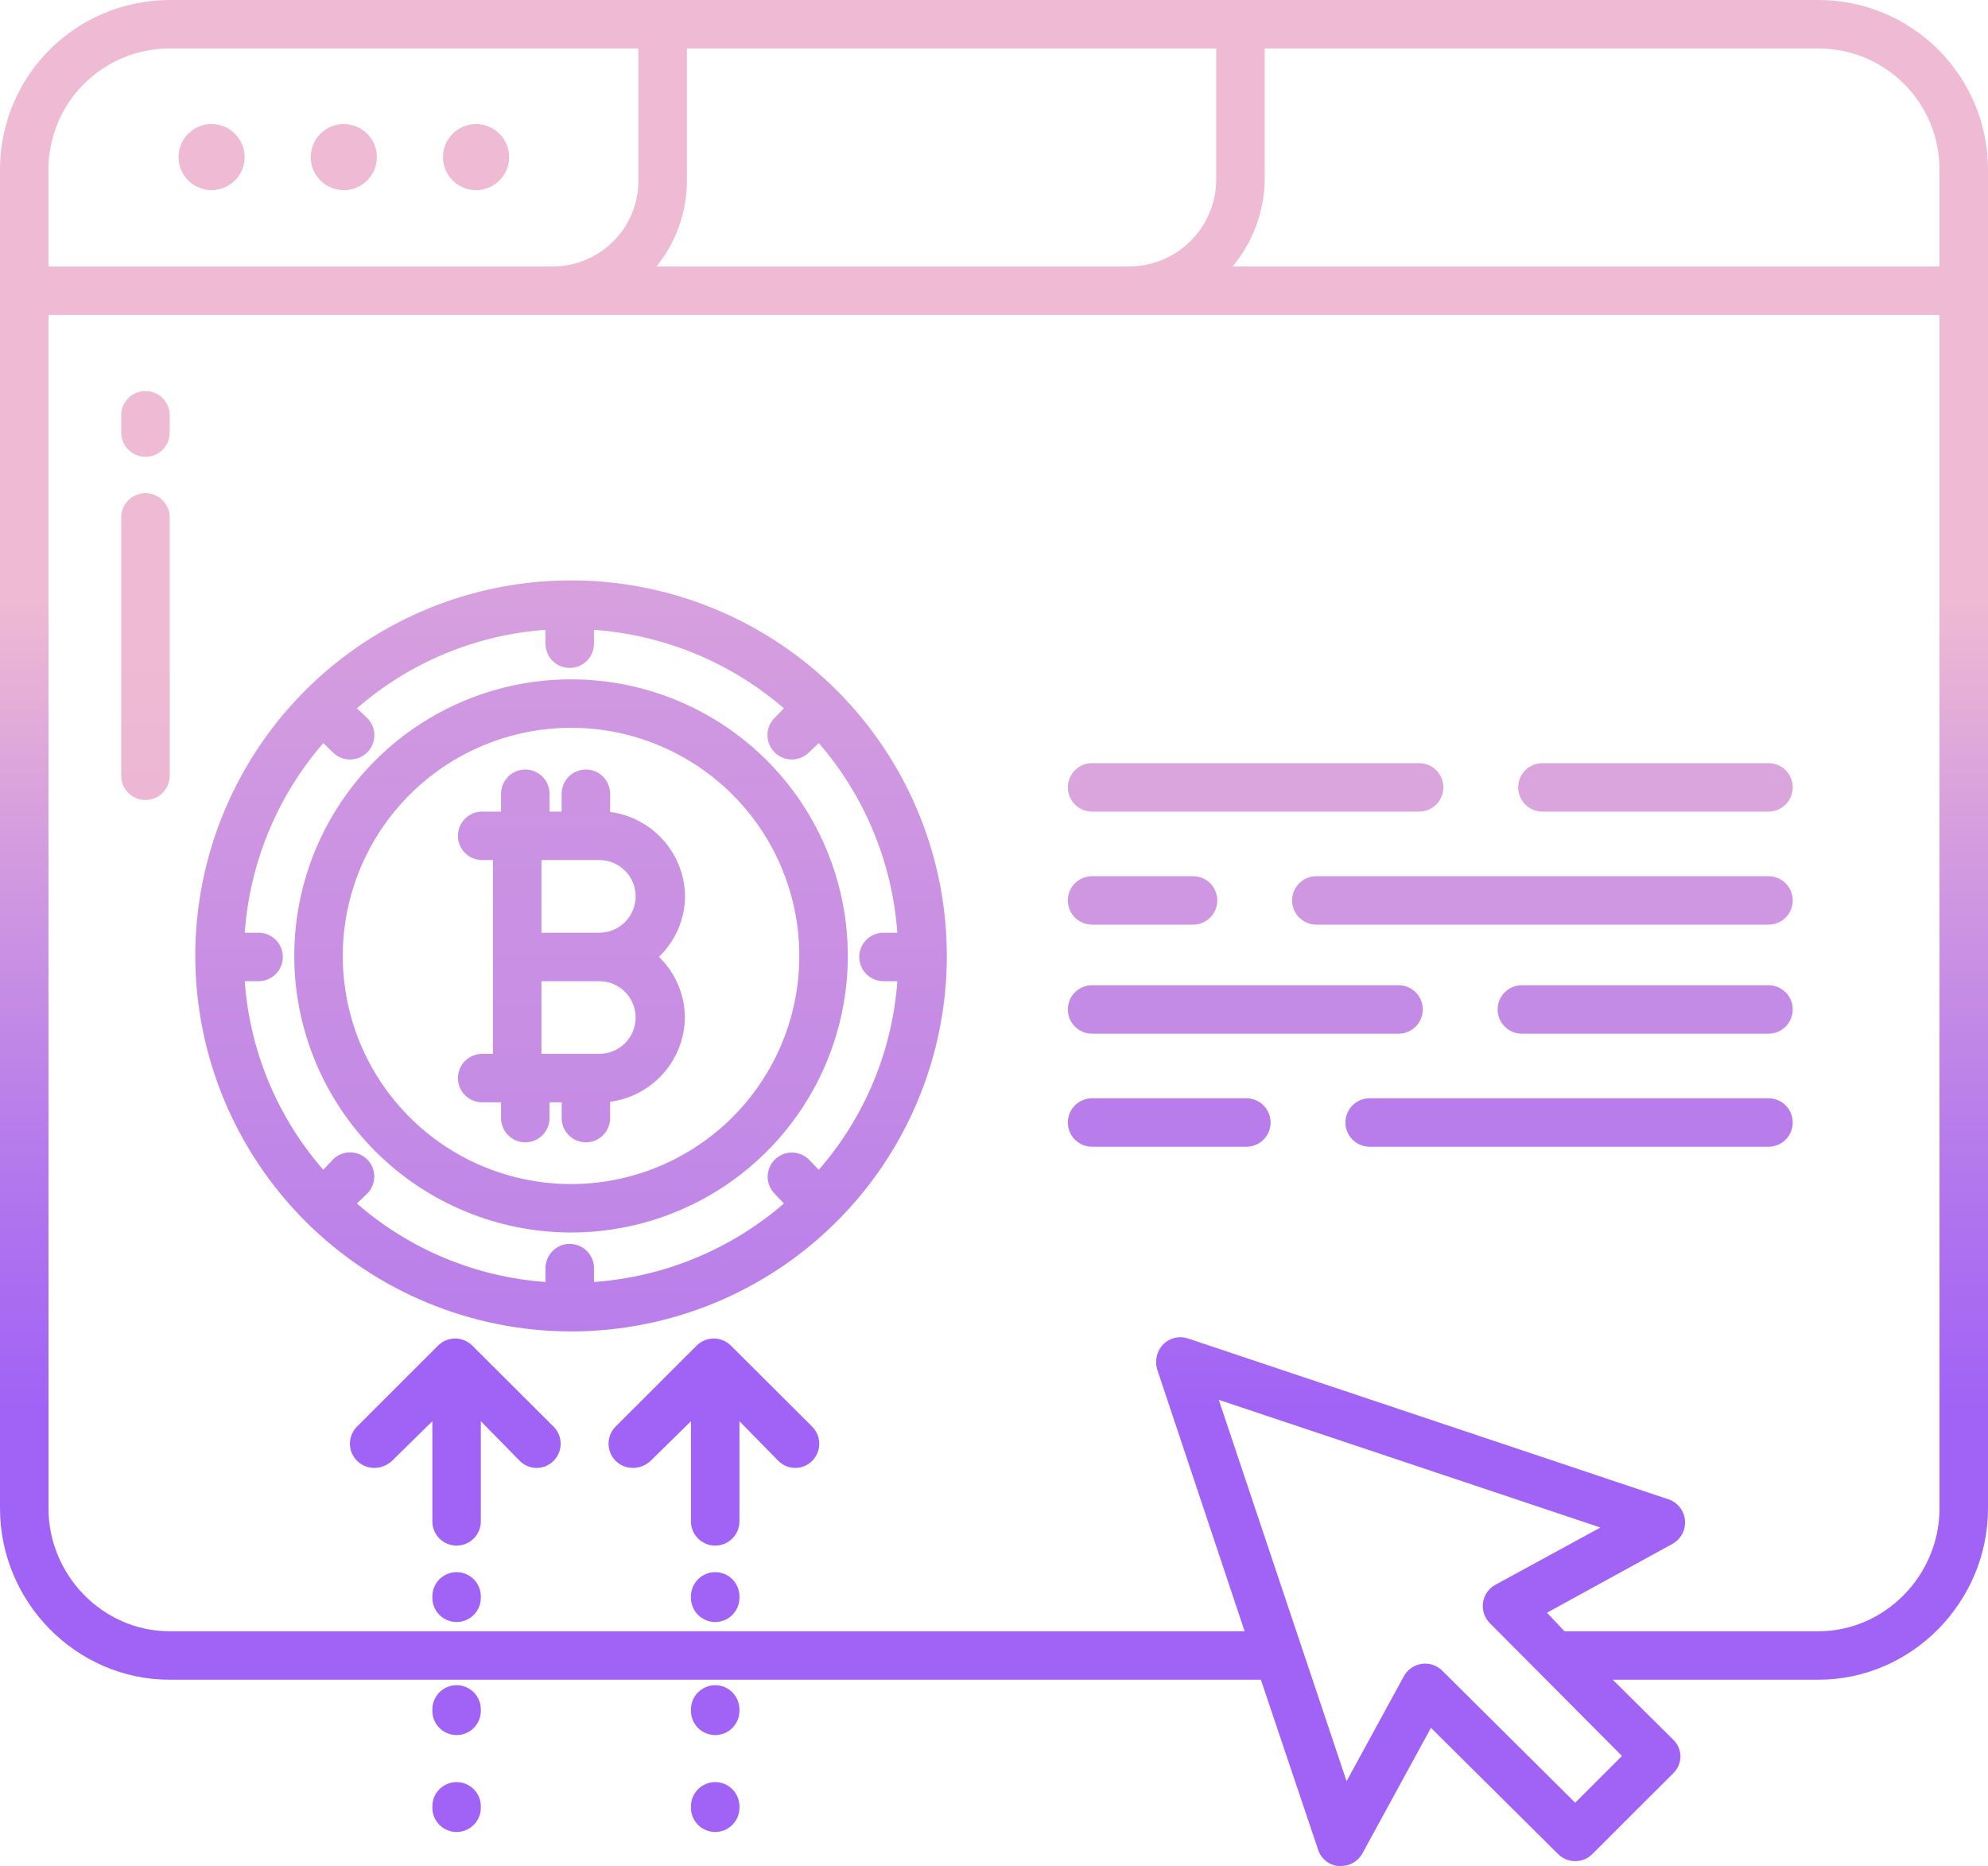 <svg width="130" height="122" viewBox="0 0 130 122" fill="none" xmlns="http://www.w3.org/2000/svg">
<path d="M37.342 80.577C40.922 80.577 44.421 79.516 47.398 77.529C50.374 75.543 52.694 72.718 54.064 69.414C55.434 66.11 55.792 62.474 55.094 58.967C54.395 55.459 52.672 52.237 50.14 49.708C47.609 47.179 44.384 45.457 40.873 44.76C37.362 44.062 33.723 44.42 30.416 45.789C27.108 47.157 24.282 49.475 22.293 52.449C20.304 55.422 19.242 58.918 19.242 62.495C19.248 67.289 21.157 71.885 24.55 75.275C27.943 78.665 32.543 80.571 37.342 80.577ZM37.342 47.58C40.295 47.58 43.181 48.455 45.636 50.093C48.091 51.732 50.005 54.062 51.134 56.787C52.264 59.512 52.56 62.511 51.984 65.404C51.408 68.297 49.986 70.955 47.898 73.041C45.81 75.126 43.15 76.547 40.254 77.123C37.358 77.698 34.357 77.403 31.629 76.274C28.901 75.145 26.57 73.233 24.929 70.781C23.289 68.328 22.413 65.444 22.413 62.495C22.418 58.54 23.992 54.749 26.791 51.953C29.589 49.157 33.384 47.584 37.342 47.58Z" fill="url(#paint0_linear_36_1560)"/>
<path d="M37.342 87.044C42.202 87.044 46.953 85.604 50.994 82.907C55.035 80.209 58.185 76.375 60.045 71.889C61.904 67.403 62.391 62.467 61.443 57.705C60.495 52.943 58.154 48.569 54.718 45.135C51.281 41.702 46.903 39.364 42.136 38.416C37.369 37.469 32.428 37.955 27.938 39.814C23.448 41.672 19.61 44.818 16.91 48.855C14.21 52.893 12.769 57.639 12.769 62.495C12.776 69.003 15.367 75.243 19.974 79.846C24.581 84.448 30.827 87.037 37.342 87.044ZM16.911 60.978H16.004C16.332 56.401 18.133 52.052 21.14 48.581L21.774 49.199C22.073 49.493 22.477 49.656 22.897 49.654C23.317 49.652 23.72 49.483 24.016 49.186C24.313 48.888 24.48 48.485 24.48 48.065C24.48 47.644 24.313 47.241 24.016 46.944L23.338 46.309C26.783 43.306 31.111 41.505 35.671 41.177V42.083C35.671 42.504 35.838 42.906 36.135 43.203C36.432 43.5 36.836 43.667 37.256 43.667C37.677 43.667 38.08 43.5 38.377 43.203C38.674 42.906 38.842 42.504 38.842 42.083V41.177C43.427 41.504 47.783 43.304 51.26 46.308L50.647 46.941C50.35 47.241 50.184 47.646 50.185 48.068C50.187 48.489 50.357 48.893 50.656 49.19C50.956 49.487 51.362 49.653 51.784 49.652C52.206 49.65 52.611 49.481 52.908 49.181L53.544 48.581C56.55 52.051 58.352 56.4 58.679 60.978H57.772C57.352 60.978 56.949 61.145 56.651 61.442C56.354 61.739 56.187 62.142 56.187 62.562C56.187 62.982 56.354 63.385 56.651 63.682C56.949 63.979 57.352 64.146 57.772 64.146H58.679C58.352 68.703 56.549 73.031 53.544 76.475L52.91 75.824C52.764 75.675 52.59 75.557 52.398 75.476C52.206 75.394 52 75.352 51.791 75.351C51.583 75.349 51.376 75.389 51.183 75.468C50.99 75.547 50.814 75.663 50.667 75.81C50.519 75.957 50.401 76.132 50.321 76.324C50.241 76.516 50.2 76.723 50.2 76.931C50.2 77.139 50.242 77.346 50.322 77.538C50.402 77.73 50.52 77.905 50.668 78.051L51.26 78.683C47.783 81.687 43.426 83.486 38.842 83.812V82.906C38.842 82.486 38.674 82.083 38.377 81.786C38.08 81.489 37.677 81.322 37.256 81.322C36.836 81.322 36.432 81.489 36.135 81.786C35.838 82.083 35.671 82.486 35.671 82.906V83.812C31.112 83.484 26.783 81.684 23.339 78.682L23.995 78.048C24.145 77.903 24.265 77.729 24.347 77.537C24.429 77.345 24.472 77.139 24.474 76.93C24.476 76.722 24.437 76.514 24.358 76.321C24.279 76.128 24.163 75.952 24.016 75.804C23.868 75.656 23.693 75.538 23.5 75.458C23.307 75.378 23.1 75.337 22.891 75.338C22.682 75.338 22.476 75.38 22.283 75.461C22.09 75.541 21.916 75.66 21.769 75.808L21.138 76.475C18.134 73.031 16.332 68.703 16.004 64.146H16.911C17.331 64.146 17.734 63.979 18.032 63.682C18.329 63.385 18.496 62.982 18.496 62.562C18.496 62.142 18.329 61.739 18.032 61.442C17.734 61.145 17.331 60.978 16.911 60.978Z" fill="url(#paint1_linear_36_1560)"/>
<path d="M31.529 68.897C31.108 68.897 30.705 69.064 30.408 69.361C30.111 69.658 29.944 70.061 29.944 70.481C29.944 70.901 30.111 71.304 30.408 71.601C30.705 71.898 31.108 72.065 31.529 72.065H32.764V73.097C32.764 73.517 32.931 73.92 33.229 74.217C33.526 74.514 33.929 74.681 34.35 74.681C34.77 74.681 35.173 74.514 35.471 74.217C35.768 73.92 35.935 73.517 35.935 73.097V72.065H36.728V73.097C36.728 73.517 36.895 73.92 37.192 74.217C37.489 74.514 37.892 74.681 38.313 74.681C38.733 74.681 39.137 74.514 39.434 74.217C39.731 73.92 39.898 73.517 39.898 73.097V72.029C41.24 71.852 42.473 71.197 43.371 70.185C44.269 69.173 44.772 67.871 44.787 66.519C44.782 65.778 44.63 65.046 44.338 64.366C44.047 63.685 43.622 63.07 43.088 62.556C43.623 62.043 44.05 61.428 44.344 60.747C44.638 60.066 44.792 59.334 44.798 58.593C44.781 57.239 44.276 55.938 43.376 54.926C42.476 53.914 41.242 53.26 39.898 53.083V51.892C39.898 51.472 39.731 51.069 39.434 50.772C39.137 50.475 38.733 50.308 38.313 50.308C37.892 50.308 37.489 50.475 37.192 50.772C36.895 51.069 36.728 51.472 36.728 51.892V53.059H35.935V51.892C35.935 51.472 35.768 51.069 35.471 50.772C35.173 50.475 34.77 50.308 34.35 50.308C33.929 50.308 33.526 50.475 33.229 50.772C32.931 51.069 32.764 51.472 32.764 51.892V53.059H31.529C31.108 53.059 30.705 53.226 30.408 53.523C30.111 53.82 29.944 54.223 29.944 54.643C29.944 55.063 30.111 55.466 30.408 55.763C30.705 56.06 31.108 56.227 31.529 56.227H32.236V68.897H31.529ZM35.407 56.227H39.188C39.819 56.227 40.424 56.477 40.87 56.922C41.316 57.368 41.566 57.972 41.566 58.602C41.566 59.233 41.316 59.837 40.87 60.282C40.424 60.728 39.819 60.978 39.188 60.978H35.407V56.227ZM35.407 64.146H39.188C39.819 64.146 40.424 64.396 40.87 64.842C41.316 65.287 41.566 65.892 41.566 66.522C41.566 67.152 41.316 67.756 40.87 68.202C40.424 68.647 39.819 68.897 39.188 68.897H35.407V64.146Z" fill="url(#paint2_linear_36_1560)"/>
<path d="M100.863 53.059H115.646C116.066 53.059 116.47 52.892 116.767 52.595C117.064 52.298 117.231 51.895 117.231 51.475C117.231 51.055 117.064 50.652 116.767 50.355C116.47 50.058 116.066 49.891 115.646 49.891H100.863C100.442 49.891 100.039 50.058 99.742 50.355C99.444 50.652 99.277 51.055 99.277 51.475C99.277 51.895 99.444 52.298 99.742 52.595C100.039 52.892 100.442 53.059 100.863 53.059Z" fill="url(#paint3_linear_36_1560)"/>
<path d="M71.413 53.059H92.799C93.219 53.059 93.623 52.892 93.92 52.595C94.217 52.298 94.384 51.895 94.384 51.475C94.384 51.055 94.217 50.652 93.92 50.355C93.623 50.058 93.219 49.891 92.799 49.891H71.413C70.993 49.891 70.59 50.058 70.292 50.355C69.995 50.652 69.828 51.055 69.828 51.475C69.828 51.895 69.995 52.298 70.292 52.595C70.59 52.892 70.993 53.059 71.413 53.059Z" fill="url(#paint4_linear_36_1560)"/>
<path d="M115.646 57.283H86.079C85.658 57.283 85.255 57.449 84.958 57.746C84.66 58.044 84.493 58.446 84.493 58.866C84.493 59.286 84.66 59.689 84.958 59.986C85.255 60.283 85.658 60.45 86.079 60.45H115.646C116.066 60.45 116.47 60.283 116.767 59.986C117.064 59.689 117.231 59.286 117.231 58.866C117.231 58.446 117.064 58.044 116.767 57.746C116.47 57.449 116.066 57.283 115.646 57.283Z" fill="url(#paint5_linear_36_1560)"/>
<path d="M71.413 60.45H78.016C78.436 60.45 78.839 60.283 79.137 59.986C79.434 59.689 79.601 59.286 79.601 58.866C79.601 58.446 79.434 58.044 79.137 57.746C78.839 57.449 78.436 57.283 78.016 57.283H71.413C70.993 57.283 70.59 57.449 70.292 57.746C69.995 58.044 69.828 58.446 69.828 58.866C69.828 59.286 69.995 59.689 70.292 59.986C70.59 60.283 70.993 60.45 71.413 60.45Z" fill="url(#paint6_linear_36_1560)"/>
<path d="M115.646 64.41H99.519C99.098 64.41 98.695 64.577 98.398 64.874C98.1 65.171 97.933 65.574 97.933 65.994C97.933 66.414 98.1 66.817 98.398 67.114C98.695 67.411 99.098 67.578 99.519 67.578H115.646C116.066 67.578 116.47 67.411 116.767 67.114C117.064 66.817 117.231 66.414 117.231 65.994C117.231 65.574 117.064 65.171 116.767 64.874C116.47 64.577 116.066 64.41 115.646 64.41Z" fill="url(#paint7_linear_36_1560)"/>
<path d="M71.413 67.578H91.455C91.876 67.578 92.279 67.411 92.576 67.114C92.873 66.817 93.04 66.414 93.04 65.994C93.04 65.574 92.873 65.171 92.576 64.874C92.279 64.577 91.876 64.41 91.455 64.41H71.413C70.993 64.41 70.59 64.577 70.292 64.874C69.995 65.171 69.828 65.574 69.828 65.994C69.828 66.414 69.995 66.817 70.292 67.114C70.59 67.411 70.993 67.578 71.413 67.578Z" fill="url(#paint8_linear_36_1560)"/>
<path d="M115.646 71.801H89.567C89.146 71.801 88.743 71.968 88.445 72.265C88.148 72.562 87.981 72.965 87.981 73.385C87.981 73.805 88.148 74.208 88.445 74.505C88.743 74.802 89.146 74.969 89.567 74.969H115.646C116.066 74.969 116.47 74.802 116.767 74.505C117.064 74.208 117.231 73.805 117.231 73.385C117.231 72.965 117.064 72.562 116.767 72.265C116.47 71.968 116.066 71.801 115.646 71.801Z" fill="url(#paint9_linear_36_1560)"/>
<path d="M71.413 74.969H81.503C81.924 74.969 82.327 74.802 82.624 74.505C82.921 74.208 83.088 73.805 83.088 73.385C83.088 72.965 82.921 72.562 82.624 72.265C82.327 71.968 81.924 71.801 81.503 71.801H71.413C70.993 71.801 70.59 71.968 70.292 72.265C69.995 72.562 69.828 72.965 69.828 73.385C69.828 73.805 69.995 74.208 70.292 74.505C70.59 74.802 70.993 74.969 71.413 74.969Z" fill="url(#paint10_linear_36_1560)"/>
<path d="M118.902 8.10145e-07H11.098C8.157 -0.001 5.337 1.164 3.256 3.239C1.175 5.314 0.004 8.13 0 11.067V98.611C0 104.724 4.978 109.814 11.098 109.814H82.451L86.203 120.953C86.302 121.242 86.484 121.496 86.727 121.682C86.97 121.868 87.262 121.978 87.567 121.999C87.614 122.003 87.66 121.991 87.707 121.991C87.992 121.989 88.272 121.911 88.516 121.765C88.761 121.618 88.962 121.409 89.098 121.158L93.574 112.959L101.89 121.215C102.188 121.511 102.59 121.676 103.01 121.676C103.43 121.675 103.832 121.508 104.129 121.211L109.423 115.922C109.569 115.781 109.686 115.612 109.766 115.425C109.846 115.238 109.887 115.036 109.887 114.833C109.887 114.63 109.847 114.428 109.768 114.241C109.688 114.054 109.572 113.884 109.426 113.743L105.461 109.814H118.902C125.022 109.814 130 104.724 130 98.611V11.067C129.996 8.13 128.825 5.314 126.744 3.239C124.663 1.164 121.843 -0.001 118.902 8.10145e-07ZM44.919 11.776V3.168H79.532V11.777C79.517 13.275 78.911 14.708 77.846 15.764C76.782 16.821 75.344 17.416 73.843 17.422H42.929C44.224 15.826 44.927 13.831 44.919 11.776ZM3.171 11.067C3.174 8.97 4.011 6.959 5.497 5.478C6.984 3.997 8.998 3.166 11.098 3.168H41.748V11.777C41.758 13.263 41.177 14.694 40.132 15.752C39.087 16.811 37.663 17.412 36.175 17.422H3.171V11.067ZM106.064 114.798L103.005 117.854L94.312 109.222C94.138 109.048 93.925 108.918 93.692 108.84C93.458 108.763 93.21 108.742 92.966 108.777C92.722 108.812 92.49 108.904 92.288 109.044C92.087 109.185 91.92 109.37 91.802 109.586L88.056 116.447L79.699 91.515L104.655 99.864L97.788 103.606C97.572 103.724 97.386 103.89 97.246 104.092C97.105 104.294 97.014 104.525 96.978 104.769C96.943 105.012 96.965 105.26 97.042 105.494C97.119 105.727 97.249 105.939 97.423 106.114L106.064 114.798ZM126.829 98.611C126.829 102.977 123.273 106.646 118.902 106.646H102.309L101.16 105.433L109.364 100.933C109.635 100.784 109.857 100.558 110.003 100.285C110.148 100.012 110.211 99.702 110.184 99.394C110.157 99.085 110.041 98.791 109.85 98.547C109.659 98.303 109.401 98.12 109.108 98.02L77.689 87.505C77.41 87.411 77.11 87.397 76.823 87.464C76.536 87.531 76.274 87.677 76.065 87.885C75.856 88.104 75.71 88.376 75.642 88.672C75.575 88.968 75.589 89.276 75.683 89.565L81.389 106.646H11.098C6.727 106.646 3.171 102.977 3.171 98.611V20.59H126.829V98.611ZM126.829 17.422H80.597C81.927 15.837 82.67 13.844 82.703 11.776V3.168H118.902C121.002 3.166 123.016 3.997 124.503 5.478C125.989 6.959 126.826 8.97 126.829 11.067V17.422Z" fill="url(#paint11_linear_36_1560)"/>
<path d="M13.836 8.11C13.408 8.11 12.99 8.237 12.635 8.474C12.279 8.711 12.002 9.049 11.838 9.443C11.675 9.838 11.632 10.272 11.715 10.691C11.799 11.11 12.005 11.495 12.307 11.797C12.609 12.099 12.995 12.305 13.414 12.388C13.833 12.472 14.268 12.429 14.663 12.265C15.058 12.102 15.396 11.825 15.633 11.47C15.871 11.115 15.998 10.697 15.998 10.27C15.997 9.697 15.769 9.148 15.364 8.743C14.959 8.339 14.409 8.111 13.836 8.11Z" fill="url(#paint12_linear_36_1560)"/>
<path d="M22.483 8.11C22.056 8.11 21.638 8.237 21.282 8.474C20.927 8.711 20.65 9.049 20.486 9.443C20.322 9.838 20.28 10.272 20.363 10.691C20.446 11.11 20.652 11.495 20.955 11.797C21.257 12.099 21.642 12.305 22.062 12.388C22.481 12.472 22.916 12.429 23.311 12.265C23.706 12.102 24.043 11.825 24.281 11.47C24.518 11.115 24.645 10.697 24.645 10.27C24.645 9.697 24.417 9.148 24.011 8.743C23.606 8.339 23.057 8.111 22.483 8.11Z" fill="url(#paint13_linear_36_1560)"/>
<path d="M31.131 8.11C30.703 8.11 30.285 8.237 29.93 8.474C29.574 8.711 29.297 9.049 29.133 9.443C28.97 9.838 28.927 10.272 29.01 10.691C29.094 11.11 29.3 11.495 29.602 11.797C29.904 12.099 30.29 12.305 30.709 12.388C31.128 12.472 31.563 12.429 31.958 12.265C32.353 12.102 32.691 11.825 32.928 11.47C33.166 11.115 33.293 10.697 33.293 10.27C33.292 9.697 33.064 9.148 32.659 8.743C32.253 8.339 31.704 8.111 31.131 8.11Z" fill="url(#paint14_linear_36_1560)"/>
<path d="M9.512 29.865C9.933 29.865 10.336 29.698 10.633 29.401C10.931 29.104 11.098 28.701 11.098 28.281V27.147C11.098 26.727 10.931 26.324 10.633 26.027C10.336 25.73 9.933 25.563 9.512 25.563C9.092 25.563 8.688 25.73 8.391 26.027C8.094 26.324 7.927 26.727 7.927 27.147V28.281C7.927 28.701 8.094 29.104 8.391 29.401C8.688 29.698 9.092 29.865 9.512 29.865Z" fill="url(#paint15_linear_36_1560)"/>
<path d="M9.512 52.303C9.933 52.303 10.336 52.136 10.633 51.839C10.931 51.542 11.098 51.139 11.098 50.719V33.824C11.098 33.404 10.931 33.002 10.633 32.705C10.336 32.407 9.933 32.241 9.512 32.241C9.092 32.241 8.688 32.407 8.391 32.705C8.094 33.002 7.927 33.404 7.927 33.824V50.719C7.927 51.139 8.094 51.542 8.391 51.839C8.688 52.136 9.092 52.303 9.512 52.303Z" fill="url(#paint16_linear_36_1560)"/>
<path d="M30.885 87.972C30.588 87.674 30.184 87.508 29.764 87.508C29.344 87.508 28.94 87.674 28.643 87.972L23.348 93.262C23.127 93.484 22.976 93.766 22.914 94.073C22.853 94.38 22.884 94.699 23.004 94.988C23.124 95.278 23.328 95.525 23.588 95.699C23.849 95.873 24.155 95.966 24.469 95.966C24.904 95.968 25.322 95.801 25.637 95.502L28.272 92.915V99.462C28.272 99.882 28.439 100.285 28.737 100.582C29.034 100.879 29.437 101.046 29.858 101.046C30.278 101.046 30.681 100.879 30.979 100.582C31.276 100.285 31.443 99.882 31.443 99.462V92.915L33.985 95.502C34.13 95.65 34.303 95.766 34.493 95.846C34.684 95.926 34.888 95.967 35.095 95.967C35.301 95.967 35.506 95.926 35.696 95.846C35.887 95.766 36.06 95.65 36.205 95.502C36.351 95.355 36.467 95.179 36.545 94.987C36.624 94.794 36.664 94.588 36.663 94.38C36.662 94.172 36.62 93.966 36.539 93.774C36.458 93.583 36.341 93.409 36.193 93.262L30.885 87.972Z" fill="url(#paint17_linear_36_1560)"/>
<path d="M29.858 102.781C29.437 102.781 29.034 102.948 28.737 103.245C28.439 103.542 28.272 103.945 28.272 104.365V104.457C28.272 104.877 28.439 105.28 28.737 105.577C29.034 105.874 29.437 106.041 29.858 106.041C30.278 106.041 30.681 105.874 30.979 105.577C31.276 105.28 31.443 104.877 31.443 104.457V104.365C31.443 103.945 31.276 103.542 30.979 103.245C30.681 102.948 30.278 102.781 29.858 102.781Z" fill="url(#paint18_linear_36_1560)"/>
<path d="M29.858 110.172C29.437 110.172 29.034 110.339 28.737 110.636C28.439 110.933 28.272 111.336 28.272 111.756V111.849C28.272 112.269 28.439 112.672 28.737 112.969C29.034 113.266 29.437 113.432 29.858 113.432C30.278 113.432 30.681 113.266 30.979 112.969C31.276 112.672 31.443 112.269 31.443 111.849V111.756C31.443 111.336 31.276 110.933 30.979 110.636C30.681 110.339 30.278 110.172 29.858 110.172Z" fill="url(#paint19_linear_36_1560)"/>
<path d="M29.858 116.507C29.437 116.507 29.034 116.674 28.737 116.971C28.439 117.268 28.272 117.671 28.272 118.091V118.184C28.272 118.604 28.439 119.007 28.737 119.304C29.034 119.601 29.437 119.768 29.858 119.768C30.278 119.768 30.681 119.601 30.979 119.304C31.276 119.007 31.443 118.604 31.443 118.184V118.091C31.443 117.671 31.276 117.268 30.979 116.971C30.681 116.674 30.278 116.507 29.858 116.507Z" fill="url(#paint20_linear_36_1560)"/>
<path d="M47.796 87.972C47.498 87.674 47.095 87.508 46.675 87.508C46.254 87.508 45.851 87.674 45.554 87.972L40.259 93.262C40.037 93.484 39.886 93.766 39.825 94.073C39.764 94.38 39.795 94.699 39.915 94.988C40.035 95.278 40.238 95.525 40.499 95.699C40.76 95.873 41.066 95.966 41.38 95.966C41.814 95.968 42.232 95.801 42.547 95.502L45.183 92.915V99.462C45.183 99.882 45.35 100.285 45.647 100.582C45.945 100.879 46.348 101.046 46.768 101.046C47.189 101.046 47.592 100.879 47.889 100.582C48.187 100.285 48.354 99.882 48.354 99.462V92.915L50.895 95.502C51.04 95.65 51.213 95.766 51.404 95.846C51.594 95.926 51.799 95.967 52.005 95.967C52.212 95.967 52.416 95.926 52.607 95.846C52.797 95.766 52.97 95.65 53.115 95.502C53.261 95.355 53.377 95.179 53.456 94.987C53.535 94.794 53.575 94.588 53.574 94.38C53.572 94.172 53.53 93.966 53.45 93.774C53.369 93.583 53.251 93.409 53.103 93.262L47.796 87.972Z" fill="url(#paint21_linear_36_1560)"/>
<path d="M46.768 102.781C46.348 102.781 45.945 102.948 45.647 103.245C45.35 103.542 45.183 103.945 45.183 104.365V104.457C45.183 104.877 45.35 105.28 45.647 105.577C45.945 105.874 46.348 106.041 46.768 106.041C47.189 106.041 47.592 105.874 47.889 105.577C48.187 105.28 48.354 104.877 48.354 104.457V104.365C48.354 103.945 48.187 103.542 47.889 103.245C47.592 102.948 47.189 102.781 46.768 102.781Z" fill="url(#paint22_linear_36_1560)"/>
<path d="M46.768 110.172C46.348 110.172 45.945 110.339 45.647 110.636C45.35 110.933 45.183 111.336 45.183 111.756V111.849C45.183 112.269 45.35 112.672 45.647 112.969C45.945 113.266 46.348 113.432 46.768 113.432C47.189 113.432 47.592 113.266 47.889 112.969C48.187 112.672 48.354 112.269 48.354 111.849V111.756C48.354 111.336 48.187 110.933 47.889 110.636C47.592 110.339 47.189 110.172 46.768 110.172Z" fill="url(#paint23_linear_36_1560)"/>
<path d="M46.768 116.507C46.348 116.507 45.945 116.674 45.647 116.971C45.35 117.268 45.183 117.671 45.183 118.091V118.184C45.183 118.604 45.35 119.007 45.647 119.304C45.945 119.601 46.348 119.768 46.768 119.768C47.189 119.768 47.592 119.601 47.889 119.304C48.187 119.007 48.354 118.604 48.354 118.184V118.091C48.354 117.671 48.187 117.268 47.889 116.971C47.592 116.674 47.189 116.507 46.768 116.507Z" fill="url(#paint24_linear_36_1560)"/>
<defs>
<linearGradient id="paint0_linear_36_1560" x1="65" y1="260.702" x2="65" y2="-49.16" gradientUnits="userSpaceOnUse">
<stop offset="0.322" stop-color="#A163F5"/>
<stop offset="0.466" stop-color="#B074EE"/>
<stop offset="0.752" stop-color="#D8A1DD"/>
<stop offset="0.898" stop-color="#EFBAD3"/>
</linearGradient>
<linearGradient id="paint1_linear_36_1560" x1="65" y1="208.093" x2="65" y2="-20.139" gradientUnits="userSpaceOnUse">
<stop offset="0.322" stop-color="#A163F5"/>
<stop offset="0.466" stop-color="#B074EE"/>
<stop offset="0.752" stop-color="#D8A1DD"/>
<stop offset="0.898" stop-color="#EFBAD3"/>
</linearGradient>
<linearGradient id="paint2_linear_36_1560" x1="65.004" y1="357.327" x2="65.004" y2="-102.459" gradientUnits="userSpaceOnUse">
<stop offset="0.322" stop-color="#A163F5"/>
<stop offset="0.466" stop-color="#B074EE"/>
<stop offset="0.752" stop-color="#D8A1DD"/>
<stop offset="0.898" stop-color="#EFBAD3"/>
</linearGradient>
<linearGradient id="paint3_linear_36_1560" x1="65.001" y1="2765.33" x2="65.001" y2="-772.26" gradientUnits="userSpaceOnUse">
<stop offset="0.322" stop-color="#A163F5"/>
<stop offset="0.466" stop-color="#B074EE"/>
<stop offset="0.752" stop-color="#D8A1DD"/>
<stop offset="0.898" stop-color="#EFBAD3"/>
</linearGradient>
<linearGradient id="paint4_linear_36_1560" x1="65" y1="2765.33" x2="65" y2="-772.26" gradientUnits="userSpaceOnUse">
<stop offset="0.322" stop-color="#A163F5"/>
<stop offset="0.466" stop-color="#B074EE"/>
<stop offset="0.752" stop-color="#D8A1DD"/>
<stop offset="0.898" stop-color="#EFBAD3"/>
</linearGradient>
<linearGradient id="paint5_linear_36_1560" x1="65.001" y1="2480.67" x2="65.001" y2="-1056.93" gradientUnits="userSpaceOnUse">
<stop offset="0.322" stop-color="#A163F5"/>
<stop offset="0.466" stop-color="#B074EE"/>
<stop offset="0.752" stop-color="#D8A1DD"/>
<stop offset="0.898" stop-color="#EFBAD3"/>
</linearGradient>
<linearGradient id="paint6_linear_36_1560" x1="65.002" y1="2480.67" x2="65.002" y2="-1056.93" gradientUnits="userSpaceOnUse">
<stop offset="0.322" stop-color="#A163F5"/>
<stop offset="0.466" stop-color="#B074EE"/>
<stop offset="0.752" stop-color="#D8A1DD"/>
<stop offset="0.898" stop-color="#EFBAD3"/>
</linearGradient>
<linearGradient id="paint7_linear_36_1560" x1="65.001" y1="2206.17" x2="65.001" y2="-1331.43" gradientUnits="userSpaceOnUse">
<stop offset="0.322" stop-color="#A163F5"/>
<stop offset="0.466" stop-color="#B074EE"/>
<stop offset="0.752" stop-color="#D8A1DD"/>
<stop offset="0.898" stop-color="#EFBAD3"/>
</linearGradient>
<linearGradient id="paint8_linear_36_1560" x1="65" y1="2206.17" x2="65" y2="-1331.43" gradientUnits="userSpaceOnUse">
<stop offset="0.322" stop-color="#A163F5"/>
<stop offset="0.466" stop-color="#B074EE"/>
<stop offset="0.752" stop-color="#D8A1DD"/>
<stop offset="0.898" stop-color="#EFBAD3"/>
</linearGradient>
<linearGradient id="paint9_linear_36_1560" x1="65" y1="1921.5" x2="65" y2="-1616.09" gradientUnits="userSpaceOnUse">
<stop offset="0.322" stop-color="#A163F5"/>
<stop offset="0.466" stop-color="#B074EE"/>
<stop offset="0.752" stop-color="#D8A1DD"/>
<stop offset="0.898" stop-color="#EFBAD3"/>
</linearGradient>
<linearGradient id="paint10_linear_36_1560" x1="65" y1="1921.5" x2="65" y2="-1616.09" gradientUnits="userSpaceOnUse">
<stop offset="0.322" stop-color="#A163F5"/>
<stop offset="0.466" stop-color="#B074EE"/>
<stop offset="0.752" stop-color="#D8A1DD"/>
<stop offset="0.898" stop-color="#EFBAD3"/>
</linearGradient>
<linearGradient id="paint11_linear_36_1560" x1="65" y1="121.692" x2="65" y2="29.84" gradientUnits="userSpaceOnUse">
<stop offset="0.322" stop-color="#A163F5"/>
<stop offset="0.466" stop-color="#B074EE"/>
<stop offset="0.752" stop-color="#D8A1DD"/>
<stop offset="0.898" stop-color="#EFBAD3"/>
</linearGradient>
<linearGradient id="paint12_linear_36_1560" x1="65.008" y1="3207.88" x2="65.008" y2="613.705" gradientUnits="userSpaceOnUse">
<stop offset="0.322" stop-color="#A163F5"/>
<stop offset="0.466" stop-color="#B074EE"/>
<stop offset="0.752" stop-color="#D8A1DD"/>
<stop offset="0.898" stop-color="#EFBAD3"/>
</linearGradient>
<linearGradient id="paint13_linear_36_1560" x1="65" y1="3207.88" x2="65" y2="613.705" gradientUnits="userSpaceOnUse">
<stop offset="0.322" stop-color="#A163F5"/>
<stop offset="0.466" stop-color="#B074EE"/>
<stop offset="0.752" stop-color="#D8A1DD"/>
<stop offset="0.898" stop-color="#EFBAD3"/>
</linearGradient>
<linearGradient id="paint14_linear_36_1560" x1="65" y1="3207.88" x2="65" y2="613.705" gradientUnits="userSpaceOnUse">
<stop offset="0.322" stop-color="#A163F5"/>
<stop offset="0.466" stop-color="#B074EE"/>
<stop offset="0.752" stop-color="#D8A1DD"/>
<stop offset="0.898" stop-color="#EFBAD3"/>
</linearGradient>
<linearGradient id="paint15_linear_36_1560" x1="65" y1="2726.45" x2="65" y2="121.289" gradientUnits="userSpaceOnUse">
<stop offset="0.322" stop-color="#A163F5"/>
<stop offset="0.466" stop-color="#B074EE"/>
<stop offset="0.752" stop-color="#D8A1DD"/>
<stop offset="0.898" stop-color="#EFBAD3"/>
</linearGradient>
<linearGradient id="paint16_linear_36_1560" x1="65" y1="543.967" x2="65" y2="-14.6" gradientUnits="userSpaceOnUse">
<stop offset="0.322" stop-color="#A163F5"/>
<stop offset="0.466" stop-color="#B074EE"/>
<stop offset="0.752" stop-color="#D8A1DD"/>
<stop offset="0.898" stop-color="#EFBAD3"/>
</linearGradient>
<linearGradient id="paint17_linear_36_1560" x1="64.996" y1="308.056" x2="64.996" y2="-519.674" gradientUnits="userSpaceOnUse">
<stop offset="0.322" stop-color="#A163F5"/>
<stop offset="0.466" stop-color="#B074EE"/>
<stop offset="0.752" stop-color="#D8A1DD"/>
<stop offset="0.898" stop-color="#EFBAD3"/>
</linearGradient>
<linearGradient id="paint18_linear_36_1560" x1="65" y1="707.661" x2="65" y2="-2729.4" gradientUnits="userSpaceOnUse">
<stop offset="0.322" stop-color="#A163F5"/>
<stop offset="0.466" stop-color="#B074EE"/>
<stop offset="0.752" stop-color="#D8A1DD"/>
<stop offset="0.898" stop-color="#EFBAD3"/>
</linearGradient>
<linearGradient id="paint19_linear_36_1560" x1="65" y1="431.084" x2="65" y2="-3005.97" gradientUnits="userSpaceOnUse">
<stop offset="0.322" stop-color="#A163F5"/>
<stop offset="0.466" stop-color="#B074EE"/>
<stop offset="0.752" stop-color="#D8A1DD"/>
<stop offset="0.898" stop-color="#EFBAD3"/>
</linearGradient>
<linearGradient id="paint20_linear_36_1560" x1="46.768" y1="121.692" x2="46.768" y2="29.84" gradientUnits="userSpaceOnUse">
<stop offset="0.322" stop-color="#A163F5"/>
<stop offset="0.466" stop-color="#B074EE"/>
<stop offset="0.752" stop-color="#D8A1DD"/>
<stop offset="0.898" stop-color="#EFBAD3"/>
</linearGradient>
<linearGradient id="paint21_linear_36_1560" x1="64.996" y1="308.056" x2="64.996" y2="-519.674" gradientUnits="userSpaceOnUse">
<stop offset="0.322" stop-color="#A163F5"/>
<stop offset="0.466" stop-color="#B074EE"/>
<stop offset="0.752" stop-color="#D8A1DD"/>
<stop offset="0.898" stop-color="#EFBAD3"/>
</linearGradient>
<linearGradient id="paint22_linear_36_1560" x1="65" y1="707.661" x2="65" y2="-2729.4" gradientUnits="userSpaceOnUse">
<stop offset="0.322" stop-color="#A163F5"/>
<stop offset="0.466" stop-color="#B074EE"/>
<stop offset="0.752" stop-color="#D8A1DD"/>
<stop offset="0.898" stop-color="#EFBAD3"/>
</linearGradient>
<linearGradient id="paint23_linear_36_1560" x1="65" y1="431.084" x2="65" y2="-3005.97" gradientUnits="userSpaceOnUse">
<stop offset="0.322" stop-color="#A163F5"/>
<stop offset="0.466" stop-color="#B074EE"/>
<stop offset="0.752" stop-color="#D8A1DD"/>
<stop offset="0.898" stop-color="#EFBAD3"/>
</linearGradient>
<linearGradient id="paint24_linear_36_1560" x1="46.768" y1="121.692" x2="46.768" y2="29.84" gradientUnits="userSpaceOnUse">
<stop offset="0.322" stop-color="#A163F5"/>
<stop offset="0.466" stop-color="#B074EE"/>
<stop offset="0.752" stop-color="#D8A1DD"/>
<stop offset="0.898" stop-color="#EFBAD3"/>
</linearGradient>
</defs>
</svg>
